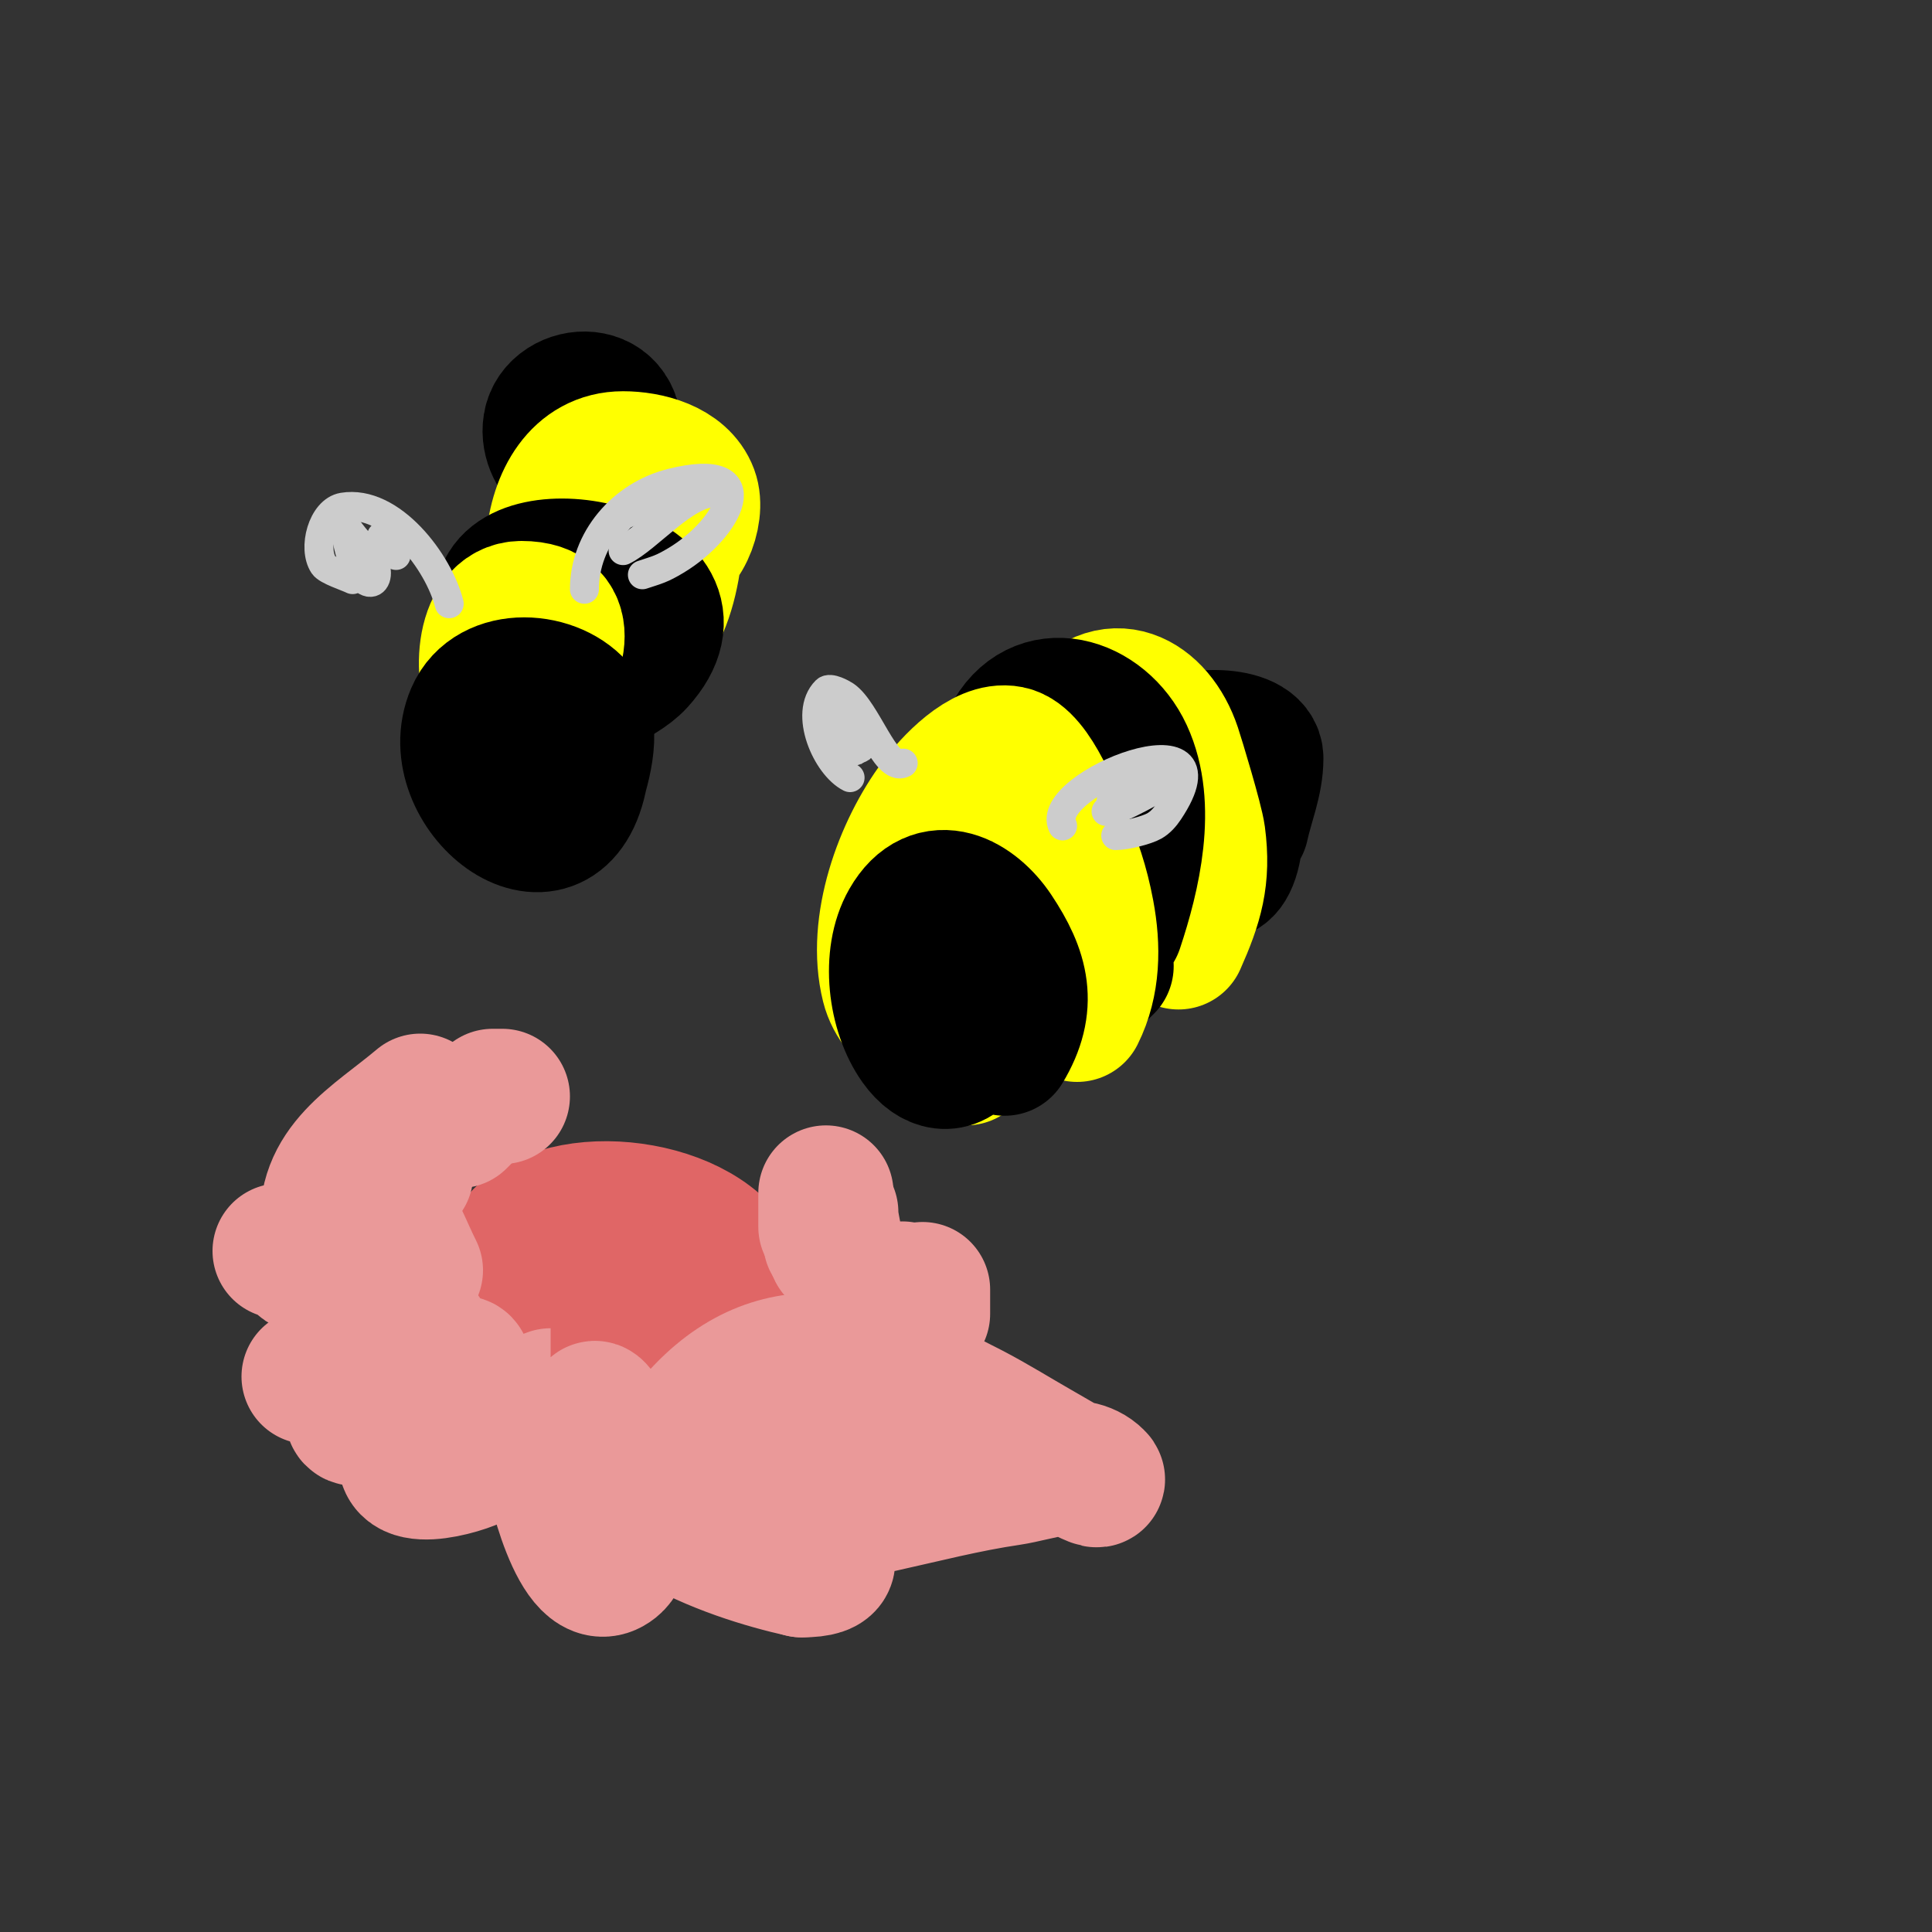 <svg viewBox='0 0 400 400' version='1.1' xmlns='http://www.w3.org/2000/svg' xmlns:xlink='http://www.w3.org/1999/xlink'><rect x="0" y="0" width="400" height="400" fill="#333333" stroke="none"/><g fill='none' stroke='#000000' stroke-width='28' stroke-linecap='round' stroke-linejoin='round'><path d='M257,171c1,-4.667 3,-9.227 3,-14c0,-5.629 -14.552,-5.061 -17,-2c-7.357,9.196 13,44.227 13,13'/></g>
<g fill='none' stroke='#ffff00' stroke-width='28' stroke-linecap='round' stroke-linejoin='round'><path d='M244,195c3.519,-7.917 5.159,-13.308 4,-22c-0.41,-3.077 -4.291,-15.874 -5,-18c-3.484,-10.452 -13.285,-15.801 -21,-5c-5.884,8.237 -4.371,20.991 -2,30c0.95,3.611 4.014,14 9,14'/></g>
<g fill='none' stroke='#000000' stroke-width='28' stroke-linecap='round' stroke-linejoin='round'><path d='M231,192c3.545,-10.635 7.002,-25.163 2,-36c-4.803,-10.407 -18.225,-14.549 -24,-3c-6.487,12.973 -5.238,30.904 0,44c4.426,11.065 11.739,11.261 20,3'/></g>
<g fill='none' stroke='#ffff00' stroke-width='28' stroke-linecap='round' stroke-linejoin='round'><path d='M223,210c3.278,-6.556 3.329,-13.914 2,-21c-1.142,-6.09 -2.64,-10.268 -5,-16c-1.288,-3.128 -5.834,-15.967 -11,-17c-5.487,-1.097 -12.235,6.314 -15,10c-7.326,9.768 -13.099,25.605 -10,38c1.794,7.174 10.504,11.336 16,15'/></g>
<g fill='none' stroke='#000000' stroke-width='28' stroke-linecap='round' stroke-linejoin='round'><path d='M208,217c5.347,-8.911 3.542,-15.687 -2,-24c-4.173,-6.259 -12.623,-11.409 -18,-2c-4.044,7.078 -2.62,18.533 2,25c3.158,4.421 7.242,5.138 10,1'/><path d='M127,92c2.056,-12.333 -11.8,-11.199 -13,-4c-1.126,6.757 7.81,13.762 10,5'/></g>
<g fill='none' stroke='#ffff00' stroke-width='28' stroke-linecap='round' stroke-linejoin='round'><path d='M136,115c5.257,0 8.601,-8.73 7,-13c-1.982,-5.286 -9.02,-7 -14,-7c-18.23,0 -18.25,33.917 -6,38c14.021,4.674 17,-15.752 17,-25'/><path d='M133,107l-1,1'/></g>
<g fill='none' stroke='#000000' stroke-width='28' stroke-linecap='round' stroke-linejoin='round'><path d='M125,142c2.333,-1.667 5.071,-2.878 7,-5c16.669,-18.336 -26.048,-26.665 -28,-13c-1.679,11.754 21,31.219 21,6'/></g>
<g fill='none' stroke='#ffff00' stroke-width='28' stroke-linecap='round' stroke-linejoin='round'><path d='M111,142c3.691,-4.429 8.767,-16 -3,-16c-8.566,0 -8.626,15.649 -5,20c3.754,4.505 11,3.463 11,-3'/></g>
<g fill='none' stroke='#000000' stroke-width='28' stroke-linecap='round' stroke-linejoin='round'><path d='M119,164c1.355,-4.066 4.188,-12.749 1,-17c-4.923,-6.564 -18.317,-7.593 -22,1c-6.589,15.374 17.339,34.749 22,13c0.559,-2.607 0,-5.333 0,-8'/></g>
<g fill='none' stroke='#cccccc' stroke-width='6' stroke-linecap='round' stroke-linejoin='round'><path d='M121,122c0,-10.314 7.73,-19.433 18,-22c19.471,-4.868 11.877,9.474 1,16c-3.089,1.854 -3.896,1.965 -7,3'/><path d='M148,102c-6.21,0 -13.659,9.33 -19,12'/><path d='M144,100c-0.431,0.215 -18,7.891 -18,8'/><path d='M131,104l-5,6'/><path d='M93,125c-2.123,-8.49 -11.94,-21.677 -22,-20c-4.257,0.71 -6.326,8.511 -4,12c0.749,1.124 4.761,2.381 6,3'/><path d='M71,108c0.667,2.667 1.061,5.417 2,8c3.231,8.885 8.155,3.155 2,-3'/><path d='M71,108c2.497,3.746 8,10.847 8,3'/><path d='M80,112l2,3'/><path d='M220,171c-4.309,-8.617 36.281,-24.422 22,-3c-0.784,1.177 -1.772,2.298 -3,3c-1.624,0.928 -5.939,2 -8,2'/><path d='M242,162c-1.458,0.547 -10.294,6 -13,6'/><path d='M237,161c-2.565,1.282 -5.718,2.435 -7,5'/><path d='M187,158c-3.664,1.832 -7.587,-11.058 -12,-14c-0.495,-0.33 -3.134,-1.866 -4,-1c-4.667,4.667 0.141,15.57 5,18'/><path d='M173,144c0.861,3.014 7.675,18.025 4,7'/><path d='M173,150c4.208,5.26 4,7.134 4,4'/></g>
<g fill='none' stroke='#e06666' stroke-width='28' stroke-linecap='round' stroke-linejoin='round'><path d='M146,291c6.793,-9.704 10.761,-13.464 7,-26c-4.484,-14.947 -34.456,-19.544 -45,-9c-6.3,6.3 -7.388,17.858 -7,26c0.225,4.733 3.045,16.478 10,13'/><path d='M131,267c0.616,2.463 1.592,4.888 3,7c0.924,1.387 1.821,2.821 3,4c0.333,0.333 1,1.471 1,1c0,-4.081 -9.298,-13.628 -13,-9c-1.327,1.658 -3.999,12.501 -1,14c0.422,0.211 0.739,-0.608 1,-1c2.356,-3.535 0.47,-9.687 -3,-12c-7.598,-5.065 -20.521,-3 -29,-3'/></g>
<g fill='none' stroke='#ea9999' stroke-width='28' stroke-linecap='round' stroke-linejoin='round'><path d='M144,294c16.956,-19.378 36.357,-12.735 57,-2c4.769,2.48 9.333,5.333 14,8c2.333,1.333 4.641,2.713 7,4c1.576,0.86 6.269,3.269 5,2c-4.243,-4.243 -12.064,-0.873 -18,0c-18.016,2.649 -34.531,9 -53,9c-5.676,0 -11.367,-0.296 -17,-1c-4.961,-0.62 -11.3,-3.401 -11,-4c1.795,-3.59 7.995,-1.267 12,-1c5.43,0.362 13.226,1.613 18,4c3.41,1.705 22.486,12 8,12'/><path d='M166,325c-15.047,-3.344 -43,-12.83 -43,-33c0,-1.667 2.323,2.477 3,4c0.856,1.926 1.634,3.924 2,6c0.655,3.71 3.595,18.324 -1,22c-7.212,5.77 -12.777,-18.878 -13,-22c-0.013,-0.178 0.009,-13 0,-13c-1.101,0 -12.436,11.398 -15,13c-2.822,1.764 -19.168,6.474 -14,-3c1.472,-2.698 4.156,-4.541 6,-7c1.166,-1.555 2,-3.333 3,-5'/><path d='M94,287c8.339,-12.508 -11.663,3.373 -16,5c-1.591,0.597 -5,2.7 -5,1c0,-2.992 15.886,-13.341 15,-16c-0.869,-2.608 -5.541,0.771 -8,2c-4.941,2.471 -10.329,6 -16,6'/><path d='M67,262c-5.705,1.902 -4.476,-3 -9,-3'/><path d='M64,262l-4,-3'/><path d='M84,242c0,1.889 0,0.889 0,-1'/><path d='M95,232c0.333,-0.333 0.667,-0.667 1,-1'/><path d='M102,227c0.667,0 1.333,0 2,0'/><path d='M87,228c-9.316,7.882 -20.676,13.593 -19,27c0.617,4.936 12.152,24.696 15,19'/><path d='M81,257l0,-1'/><path d='M79,250c4.111,5.755 4.324,7.647 7,13'/><path d='M176,264c-0.466,-0.931 -3.054,-7 -4,-7'/><path d='M173,259c0,-2.985 -1,-5.219 -1,-8'/><path d='M171,247c0,2.333 0,4.667 0,7'/><path d='M187,268c0,-3.04 -1,0.931 -1,2'/><path d='M191,267c0,1.667 0,3.333 0,5'/><path d='M179,281c-5,1.667 -10,3.333 -15,5'/><path d='M153,291c-1,2 -2,4 -3,6'/><path d='M168,300c-2.738,2.346 -5.394,6 -9,6'/><path d='M151,304c-1.333,0.333 -2.667,0.667 -4,1'/></g>
<g fill='none' stroke='#000000' stroke-width='3' stroke-linecap='round' stroke-linejoin='round'><path d='M123,151l0,0'/><path d='M90,157c0.667,0 1.333,0 2,0'/><path d='M127,148c-0.471,0 -1,0.529 -1,1'/><path d='M122,150c-0.935,0 -3.011,-1.989 -4,-1c-1.647,1.647 7.006,5.006 4,2c-0.236,-0.236 -0.667,0 -1,0'/></g>
</svg>